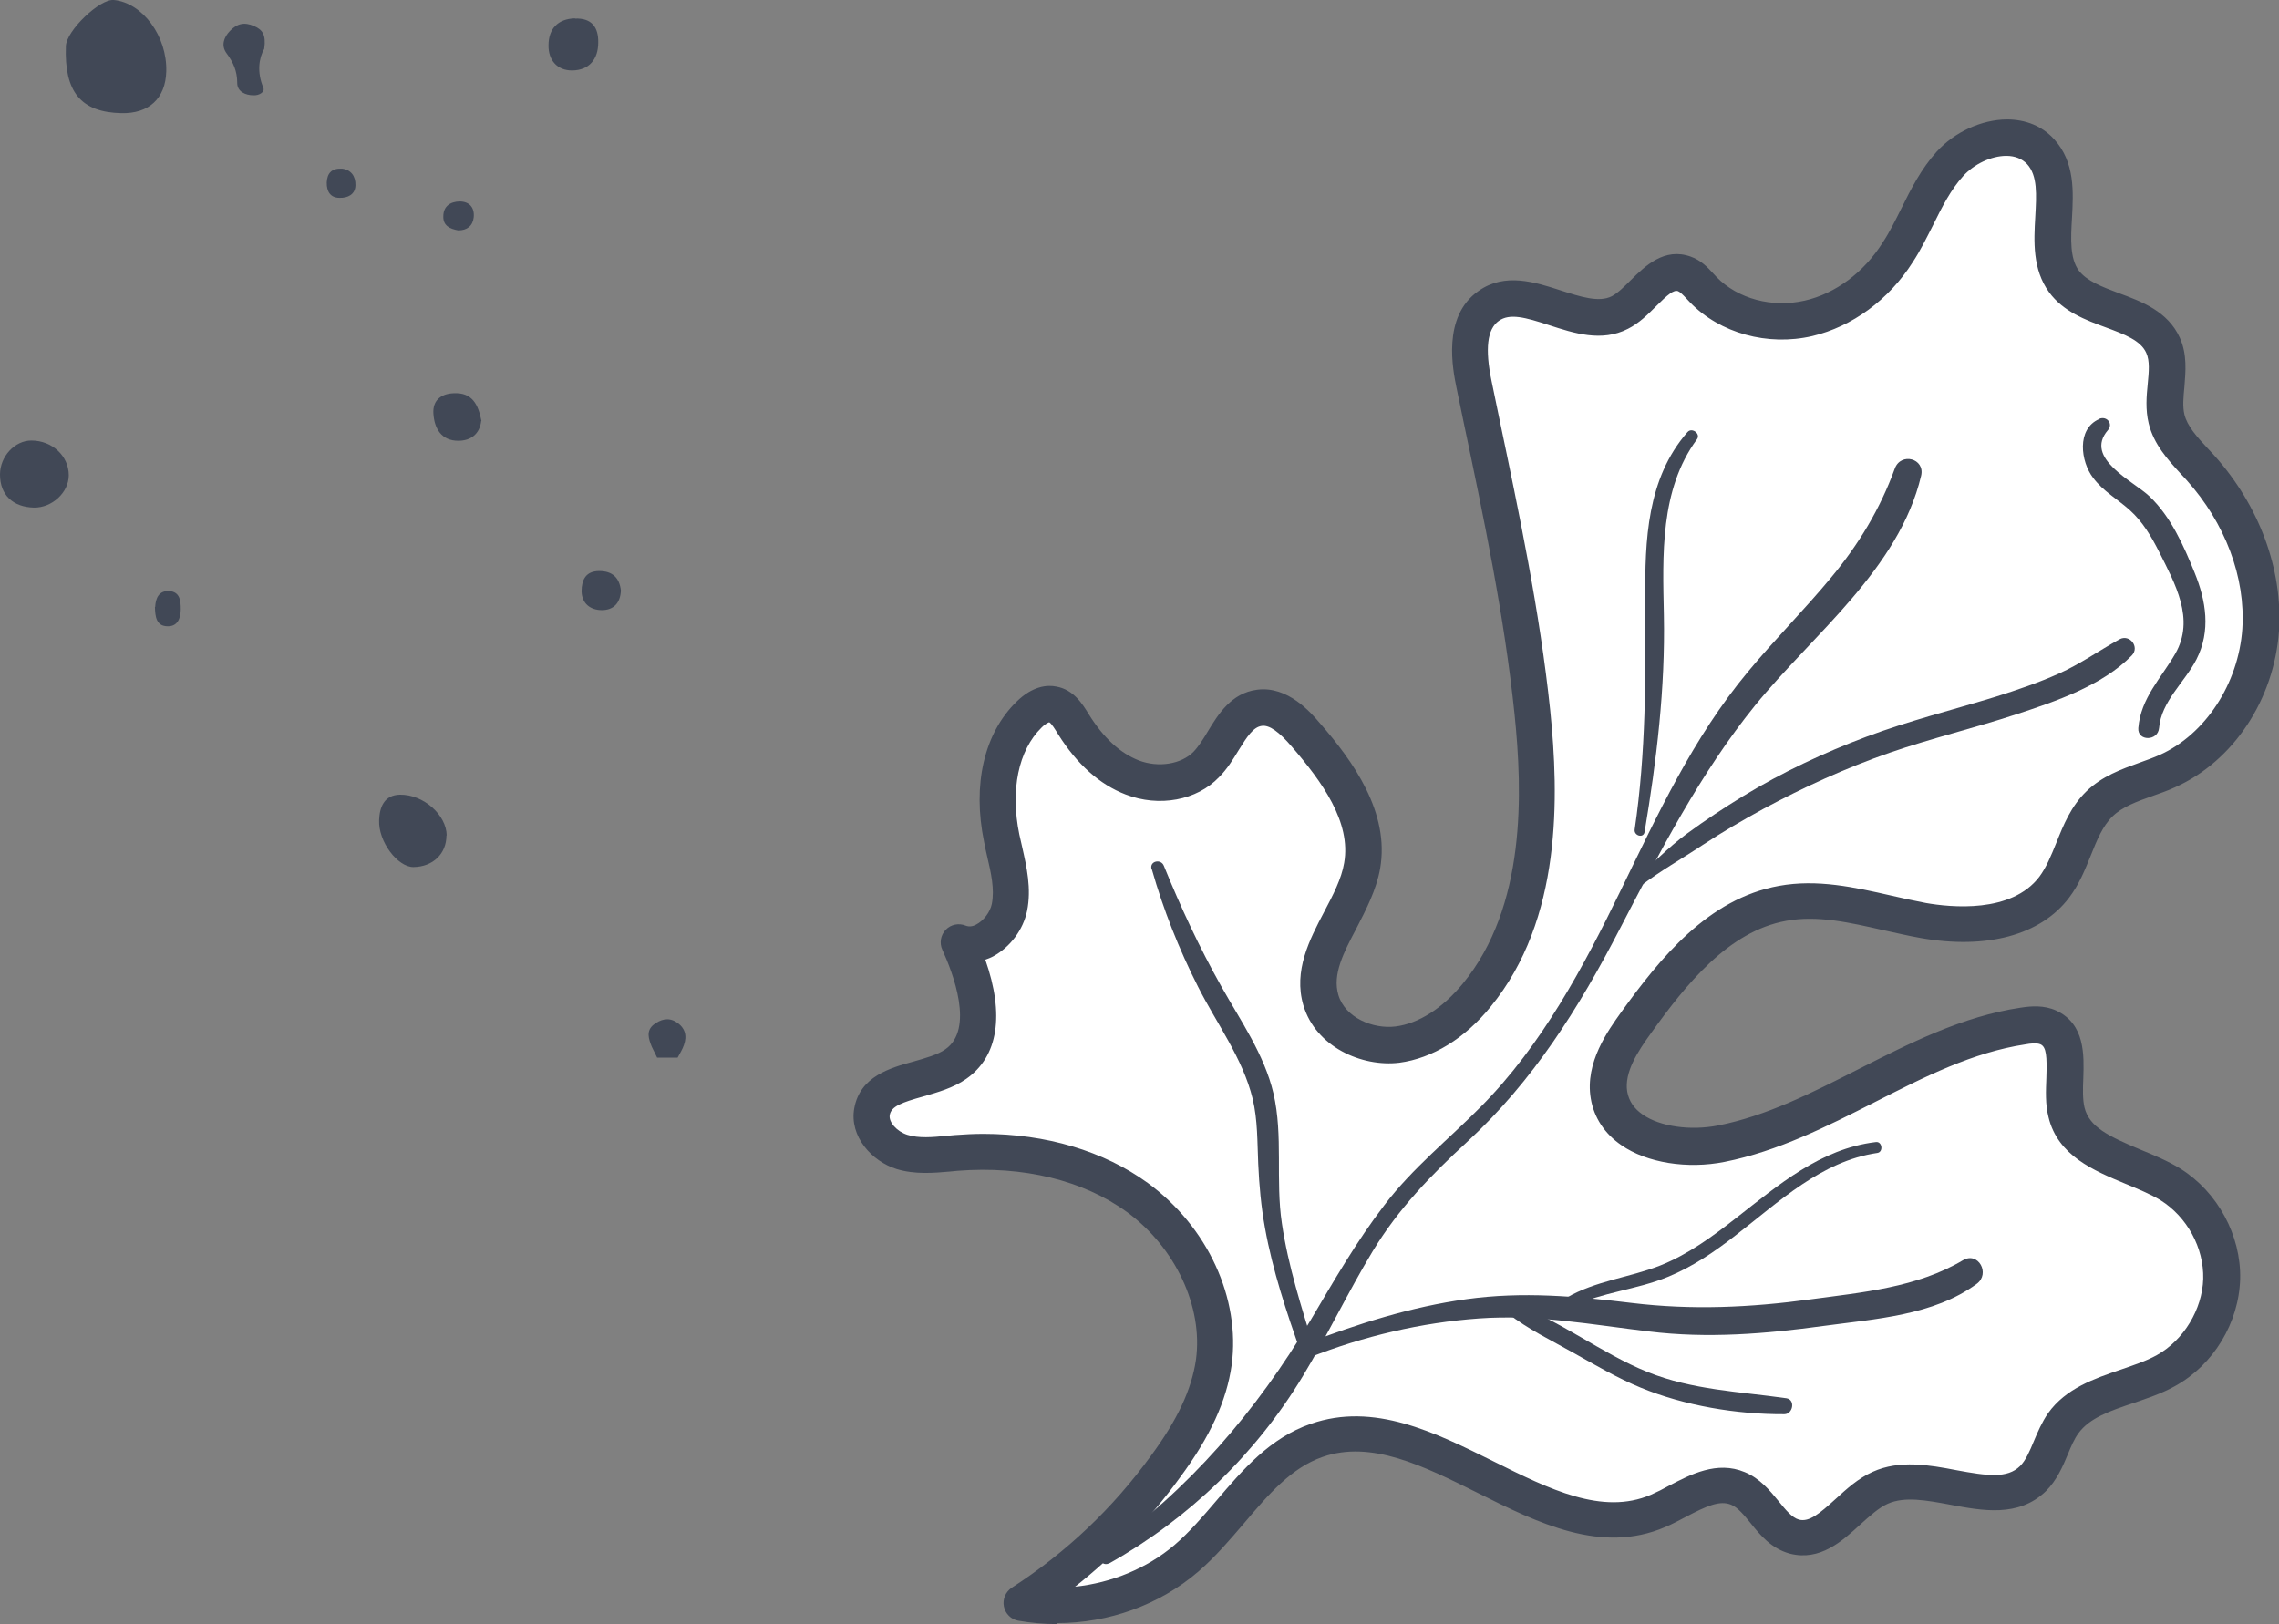 <?xml version="1.0" encoding="UTF-8"?>
<svg id="Ebene_2" data-name="Ebene 2" xmlns="http://www.w3.org/2000/svg" viewBox="0 0 94.44 67.32">
  <rect x="0" y="0" width="94.44" height="67.32" fill="#808080" stroke="none"/>
  <defs>
    <style>
      .cls-1 {
        fill: #414856;
      }

      .cls-2 {
        fill: #fff;
      }
    </style>
  </defs>
  <g id="OBJECTS">
    <g>
      <path class="cls-1" d="M27.23,43.84c-.07-.15-.15-.3-.22-.45-.13-.32-.25-.66.08-.92.28-.21.6-.32.94-.1.36.23.45.56.31.95-.06.18-.17.35-.26.52h-.86Z"/>
      <path class="cls-1" d="M5.02,4.69c-1.67-.04-2.36-.88-2.29-2.78C2.75,1.27,4.14-.06,4.72,0c1.19.12,2.21,1.5,2.17,2.96-.03,1.12-.72,1.76-1.87,1.73Z"/>
      <path class="cls-1" d="M18.5,34.63c0,.76-.56,1.3-1.37,1.31-.65,0-1.46-1.05-1.42-1.95.02-.52.2-1.04.87-1.05.97-.01,1.92.84,1.93,1.69Z"/>
      <path class="cls-1" d="M2.85,19.7c0,.71-.69,1.35-1.44,1.34C.53,21.02,0,20.51,0,19.67c0-.75.61-1.41,1.3-1.41.87,0,1.55.65,1.55,1.44Z"/>
      <path class="cls-1" d="M10.95,2.02c-.22.38-.31.97-.04,1.61.08.19-.18.33-.4.32-.35,0-.68-.16-.68-.51,0-.49-.16-.85-.44-1.23-.23-.31-.13-.65.14-.93.29-.3.59-.38,1-.2.34.15.5.35.42.93Z"/>
      <path class="cls-1" d="M23.82.77c.7-.03.98.36.97.99,0,.7-.38,1.15-1.07,1.16-.63.01-1-.43-.99-1.04,0-.68.38-1.1,1.1-1.12Z"/>
      <path class="cls-1" d="M19.94,17.45c-.06.53-.42.82-.95.82-.7,0-.99-.51-1.03-1.12-.04-.54.3-.83.84-.85.77-.04,1.02.47,1.15,1.15Z"/>
      <path class="cls-1" d="M25.73,24.47c-.02.52-.3.82-.79.82-.47,0-.83-.27-.84-.78,0-.47.17-.84.73-.84.54,0,.84.27.9.81Z"/>
      <path class="cls-1" d="M6.43,25.16c.02-.38.16-.68.58-.66.45.03.48.41.48.75,0,.37-.13.72-.54.71-.48,0-.52-.41-.53-.8Z"/>
      <path class="cls-1" d="M18.99,9.55c-.34-.06-.63-.19-.62-.58,0-.42.29-.61.67-.62.42,0,.63.26.59.66-.04.36-.28.54-.64.54Z"/>
      <path class="cls-1" d="M14.17,6.99c.37.04.57.31.56.69-.01.39-.33.53-.66.52-.38,0-.54-.27-.53-.64.02-.37.19-.59.63-.57Z"/>
    </g>
    <g>
      <path class="cls-2" d="M41.5,34.74c-.37-1.79-.18-3.84,1.13-5.12.26-.26.62-.5.99-.43.42.08.65.48.87.83.59.94,1.38,1.79,2.42,2.19,1.03.4,2.32.25,3.08-.55.77-.78,1.09-2.2,2.19-2.35.77-.11,1.43.53,1.93,1.12,1.34,1.54,2.69,3.43,2.34,5.43-.34,1.96-2.26,3.67-1.71,5.57.38,1.27,1.85,2,3.17,1.85,1.31-.17,2.46-1.02,3.29-2.05,2.6-3.17,2.72-7.65,2.31-11.73-.47-4.58-1.48-9.07-2.42-13.57-.24-1.15-.37-2.59.6-3.27,1.53-1.08,3.76,1.13,5.43.28.97-.51,1.65-1.98,2.69-1.6.32.12.54.41.79.66,1.1,1.13,2.83,1.53,4.36,1.18,1.53-.35,2.85-1.41,3.7-2.73.78-1.19,1.2-2.61,2.16-3.67.96-1.05,2.8-1.55,3.76-.5,1.27,1.38-.14,3.87.97,5.38.98,1.34,3.42,1.13,4.11,2.65.42.93-.1,2.05.15,3.05.19.8.84,1.4,1.4,2.02,1.64,1.82,2.66,4.28,2.5,6.73-.17,2.46-1.63,4.85-3.86,5.86-.96.43-2.07.63-2.82,1.36-.95.92-1.08,2.41-1.87,3.45-1.19,1.57-3.5,1.73-5.43,1.38-1.94-.35-3.89-1.07-5.83-.71-2.64.48-4.51,2.78-6.08,4.95-.64.88-1.3,1.91-1.12,2.99.32,1.86,2.8,2.39,4.66,2.02,4.39-.88,8.05-4.21,12.49-4.88.35-.06.73-.09,1.06.06,1.15.53.43,2.3.74,3.53.43,1.77,2.77,2.04,4.31,2.99,1.32.83,2.16,2.36,2.12,3.92-.04,1.54-.95,3.05-2.3,3.8-1.41.79-3.32.87-4.26,2.19-.51.71-.64,1.68-1.26,2.29-1.57,1.51-4.34-.53-6.33.38-1.29.58-2.18,2.39-3.56,2.02-1.01-.28-1.38-1.61-2.35-2-1.1-.46-2.21.47-3.31.94-4.58,1.96-9.44-4.56-14.14-2.92-2.32.8-3.54,3.3-5.41,4.9-1.85,1.58-4.43,2.24-6.81,1.82,2.31-1.5,4.34-3.42,5.96-5.65.95-1.29,1.78-2.73,2-4.32.36-2.6-1.03-5.27-3.16-6.83-2.13-1.55-4.88-2.06-7.51-1.85-.76.06-1.53.18-2.25-.05-.73-.23-1.37-.93-1.24-1.67.25-1.37,2.34-1.17,3.48-1.97,1.5-1.06.88-3.38.12-5.04.89.37,1.9-.5,2.1-1.45.19-.95-.13-1.92-.32-2.87Z"/>
      <g>
        <path class="cls-1" d="M43.78,67.32c-.53,0-1.06-.05-1.58-.14-.3-.05-.54-.29-.6-.59-.06-.3.07-.61.33-.78,2.26-1.46,4.19-3.3,5.76-5.46,1.1-1.49,1.69-2.75,1.87-3.99.3-2.19-.85-4.65-2.86-6.12-1.82-1.32-4.3-1.92-7.01-1.71l-.31.03c-.68.06-1.46.13-2.22-.1-1.03-.32-1.97-1.35-1.76-2.52.24-1.32,1.47-1.67,2.46-1.94.49-.14,1-.28,1.32-.51,1.2-.84.31-3.16-.13-4.12-.13-.28-.07-.61.14-.83.21-.22.54-.29.83-.17.13.05.28.04.44-.05.3-.16.57-.51.64-.85.12-.61-.03-1.28-.2-2-.04-.19-.09-.38-.12-.57-.49-2.38,0-4.5,1.34-5.81.67-.66,1.28-.71,1.66-.63.72.13,1.09.74,1.34,1.15.61.98,1.3,1.61,2.07,1.91.81.31,1.76.16,2.27-.36.21-.22.4-.52.59-.84.43-.71.97-1.59,2.04-1.73,1.28-.17,2.24.96,2.6,1.38,1.38,1.58,2.91,3.71,2.5,6.04-.16.89-.58,1.69-.98,2.47-.54,1.02-1,1.91-.75,2.76.28.95,1.44,1.42,2.36,1.31.97-.12,1.96-.76,2.8-1.78,2.62-3.19,2.48-7.9,2.14-11.18-.42-4.05-1.27-8.11-2.1-12.05l-.3-1.45c-.15-.74-.62-2.97.91-4.03,1.09-.77,2.33-.37,3.41-.02.81.26,1.58.51,2.11.24.25-.13.52-.4.79-.67.59-.58,1.39-1.37,2.49-.97.42.15.7.45.92.69l.14.15c.88.91,2.31,1.29,3.66.98,1.27-.29,2.45-1.17,3.23-2.41.29-.44.52-.91.77-1.41.4-.81.82-1.64,1.47-2.36.74-.81,1.85-1.32,2.9-1.33h0c.79,0,1.47.28,1.96.82.87.95.8,2.19.74,3.28-.05.85-.09,1.65.28,2.16.33.44.97.68,1.66.94.95.35,2.03.75,2.53,1.85.31.69.24,1.4.19,2.03-.04.42-.08.82,0,1.15.12.49.53.94.97,1.41l.26.28c1.87,2.08,2.85,4.73,2.69,7.27-.2,2.86-1.89,5.41-4.3,6.49-.3.14-.62.25-.93.36-.65.23-1.26.45-1.67.85-.41.4-.65.99-.9,1.62-.24.59-.48,1.2-.9,1.75-1.17,1.55-3.41,2.16-6.16,1.67-.51-.09-1.01-.21-1.52-.32-1.41-.32-2.75-.63-4.04-.39-2.39.43-4.15,2.63-5.6,4.65-.55.76-1.12,1.63-.99,2.43.07.39.28.7.64.95.72.5,1.98.68,3.14.45,2.01-.4,3.85-1.34,5.8-2.33,2.11-1.07,4.3-2.19,6.72-2.55.45-.07.97-.11,1.48.12,1.2.56,1.15,1.85,1.12,2.8-.02.44-.03.89.05,1.22.2.81,1,1.19,2.31,1.74.56.23,1.14.47,1.66.79,1.55.97,2.52,2.77,2.48,4.57h0c-.05,1.82-1.1,3.56-2.69,4.44-.57.32-1.18.52-1.77.72-.92.31-1.78.6-2.25,1.25-.17.24-.3.54-.43.86-.21.5-.45,1.07-.91,1.53-1.14,1.1-2.64.81-3.97.56-.97-.18-1.88-.35-2.58-.04-.38.17-.75.51-1.15.87-.74.68-1.66,1.52-2.91,1.2-.77-.21-1.23-.77-1.63-1.27-.27-.33-.53-.65-.81-.76-.47-.19-1.02.06-1.86.5-.29.15-.58.31-.87.43-2.64,1.13-5.25-.16-7.77-1.42-2.27-1.13-4.41-2.19-6.42-1.49-1.3.45-2.25,1.56-3.25,2.74-.59.69-1.2,1.41-1.91,2.02-1.61,1.38-3.71,2.13-5.85,2.13ZM40.74,47c2.61,0,5,.71,6.83,2.04,2.48,1.82,3.84,4.78,3.47,7.54-.21,1.49-.89,2.97-2.14,4.66-1.24,1.71-2.7,3.23-4.35,4.53,1.51-.16,2.98-.76,4.11-1.72.62-.53,1.17-1.17,1.75-1.85,1.09-1.28,2.22-2.6,3.91-3.18,2.61-.91,5.14.35,7.58,1.56,2.31,1.15,4.5,2.24,6.51,1.38.25-.11.51-.24.76-.38.88-.46,1.98-1.04,3.13-.56.63.26,1.04.76,1.4,1.2.3.37.56.69.85.77.42.11.85-.25,1.51-.85.46-.42.94-.86,1.54-1.13,1.12-.51,2.37-.28,3.47-.07,1.29.24,2.11.35,2.64-.17.24-.24.4-.62.57-1.03.16-.38.33-.78.59-1.16.74-1.04,1.94-1.44,2.99-1.8.55-.19,1.07-.36,1.52-.61,1.11-.62,1.88-1.89,1.92-3.16.03-1.29-.67-2.57-1.77-3.26-.41-.25-.92-.46-1.45-.68-1.32-.55-2.81-1.17-3.19-2.76-.14-.54-.11-1.1-.09-1.64.03-.88,0-1.27-.24-1.38-.15-.07-.42-.04-.63,0-2.18.33-4.17,1.34-6.27,2.41-1.95.99-3.98,2.02-6.19,2.46-1.55.31-3.23.04-4.28-.69-.7-.48-1.14-1.15-1.27-1.94-.25-1.49.73-2.83,1.25-3.56,1.63-2.26,3.61-4.72,6.55-5.25,1.59-.29,3.14.06,4.64.4.48.11.97.22,1.45.31,1.03.18,3.54.44,4.7-1.09.29-.39.49-.88.7-1.4.3-.75.61-1.52,1.25-2.14.65-.63,1.44-.91,2.21-1.19.28-.1.56-.2.83-.32,1.89-.85,3.26-2.95,3.42-5.22.14-2.14-.71-4.39-2.31-6.17l-.25-.27c-.52-.57-1.11-1.21-1.32-2.08-.14-.57-.09-1.14-.04-1.64.05-.51.09-.95-.06-1.28-.23-.52-.9-.77-1.68-1.06-.82-.3-1.76-.65-2.35-1.46-.69-.95-.63-2.11-.57-3.13.05-.91.1-1.7-.34-2.18-.21-.22-.5-.34-.86-.34h0c-.62,0-1.34.34-1.79.84-.51.56-.87,1.27-1.24,2.02-.26.51-.52,1.05-.85,1.55-.99,1.56-2.51,2.67-4.16,3.06-1.85.43-3.83-.12-5.06-1.39l-.16-.17c-.12-.13-.26-.27-.34-.3-.18-.07-.43.14-.92.63-.33.33-.7.7-1.16.93-1.09.56-2.24.18-3.26-.15-1-.33-1.64-.5-2.09-.18-.48.34-.58,1.15-.3,2.5l.3,1.45c.83,3.97,1.7,8.08,2.13,12.2.36,3.54.5,8.66-2.47,12.28-1.07,1.32-2.42,2.14-3.78,2.32-1.56.19-3.47-.66-3.98-2.38-.42-1.43.26-2.73.86-3.87.37-.7.72-1.37.83-2.03.3-1.7-.93-3.38-2.16-4.81-.54-.63-.94-.92-1.26-.87-.34.05-.59.42-.96,1.02-.23.38-.47.77-.8,1.1-.92.97-2.49,1.26-3.88.72-1.07-.41-2.01-1.25-2.79-2.49-.11-.18-.28-.46-.37-.5h0s-.12.02-.32.22c-.96.94-1.3,2.59-.92,4.43.04.18.08.35.12.53.18.8.39,1.71.2,2.64-.16.78-.7,1.5-1.4,1.88-.11.06-.22.1-.33.14.8,2.28.54,4.01-.79,4.94-.54.38-1.2.56-1.78.73-.9.25-1.33.41-1.39.77-.05.29.29.68.73.82.48.15,1.04.1,1.64.04l.33-.03c.4-.03.79-.05,1.18-.05ZM92.05,53.03h0,0Z"/>
        <path class="cls-1" d="M45.99,64.79c3.27-1.84,6.06-4.53,8-7.75,1.02-1.69,1.87-3.48,2.89-5.17,1.07-1.77,2.42-3.16,3.93-4.55,2.72-2.51,4.62-5.54,6.31-8.81,1.65-3.18,3.35-6.48,5.61-9.27,2.4-2.95,5.96-5.65,6.88-9.52.17-.72-.84-.98-1.09-.3-.61,1.68-1.5,3.15-2.64,4.52-1.11,1.34-2.34,2.57-3.45,3.91-2.28,2.74-3.73,5.9-5.28,9.08-1.54,3.17-3.26,6.39-5.76,8.92-1.35,1.37-2.85,2.56-4.02,4.1-1.16,1.51-2.1,3.15-3.07,4.79-2.24,3.76-5.03,7.01-8.61,9.55-.3.21-.04.69.29.5h0Z"/>
        <path class="cls-1" d="M69.92,17.92c-1.67,1.92-1.76,4.48-1.74,6.9.02,3.2.03,6.39-.44,9.56-.04.26.36.38.41.11.5-2.98.86-5.96.8-8.99-.05-2.47-.17-5.2,1.37-7.29.17-.23-.21-.51-.39-.3h0Z"/>
        <path class="cls-1" d="M67.98,36.73c.8-.62,1.73-1.14,2.57-1.7.82-.54,1.66-1.03,2.52-1.5,1.69-.91,3.43-1.7,5.24-2.33,1.73-.6,3.51-1.02,5.24-1.59,1.62-.53,3.57-1.19,4.79-2.44.34-.35-.09-.9-.51-.67-.85.47-1.62,1.02-2.51,1.42-.85.38-1.73.68-2.62.96-1.79.55-3.61,1-5.36,1.66-1.76.66-3.48,1.47-5.09,2.45-.8.49-1.59,1.01-2.35,1.57-.79.58-1.44,1.27-2.17,1.92-.17.15.07.38.25.25h0Z"/>
        <path class="cls-1" d="M47.73,36.03c.48,1.68,1.12,3.3,1.91,4.86.77,1.53,1.86,2.97,2.27,4.66.21.88.19,1.79.23,2.69.04.9.12,1.78.28,2.66.32,1.78.89,3.47,1.48,5.16.05.14.21.27.36.21,2.23-.88,4.64-1.45,7.04-1.62,2.39-.17,4.67.26,7.03.54,2.43.3,4.84.1,7.25-.23,2.13-.29,4.54-.43,6.33-1.74.58-.42.07-1.36-.57-.98-1.9,1.13-4.17,1.33-6.32,1.62-2.48.34-4.9.45-7.39.15-2.31-.28-4.53-.48-6.85-.16-2.32.32-4.5,1.02-6.68,1.85.12.07.24.14.36.21-.52-1.7-1.08-3.43-1.34-5.2-.27-1.79.06-3.62-.35-5.39-.38-1.62-1.37-3.02-2.17-4.45-.9-1.6-1.68-3.28-2.37-4.98-.12-.31-.61-.2-.51.14h0Z"/>
        <path class="cls-1" d="M77.73,47.34c-2.3.28-4.03,1.78-5.79,3.15-.97.76-1.99,1.51-3.15,1.97-1.28.5-2.67.63-3.87,1.33-.24.14-.03.49.22.37,1.26-.6,2.68-.7,3.97-1.23,1.03-.42,1.95-1.05,2.82-1.73,1.79-1.38,3.54-3.07,5.87-3.41.25-.04.2-.48-.06-.45h0Z"/>
        <path class="cls-1" d="M62.47,54.43c.83.66,1.82,1.13,2.74,1.65.91.51,1.81,1.04,2.78,1.44,1.82.75,3.98,1.11,5.95,1.1.36,0,.47-.6.09-.66-1.96-.28-3.89-.34-5.76-1.09-1.93-.78-3.61-2.14-5.57-2.83-.21-.07-.41.25-.23.39h0Z"/>
        <path class="cls-1" d="M86.99,17.37c-.95.41-.77,1.77-.25,2.44.41.55,1.01.88,1.51,1.33.54.48.9,1.1,1.22,1.73.66,1.32,1.5,2.79.67,4.23-.59,1.02-1.43,1.84-1.53,3.08-.04.55.81.55.86,0,.09-1.11,1.07-1.91,1.55-2.85.6-1.18.4-2.42-.08-3.6-.45-1.11-.98-2.31-1.86-3.15-.67-.64-2.74-1.58-1.73-2.75.23-.27-.05-.6-.36-.47h0Z"/>
      </g>
    </g>
  </g>
</svg>